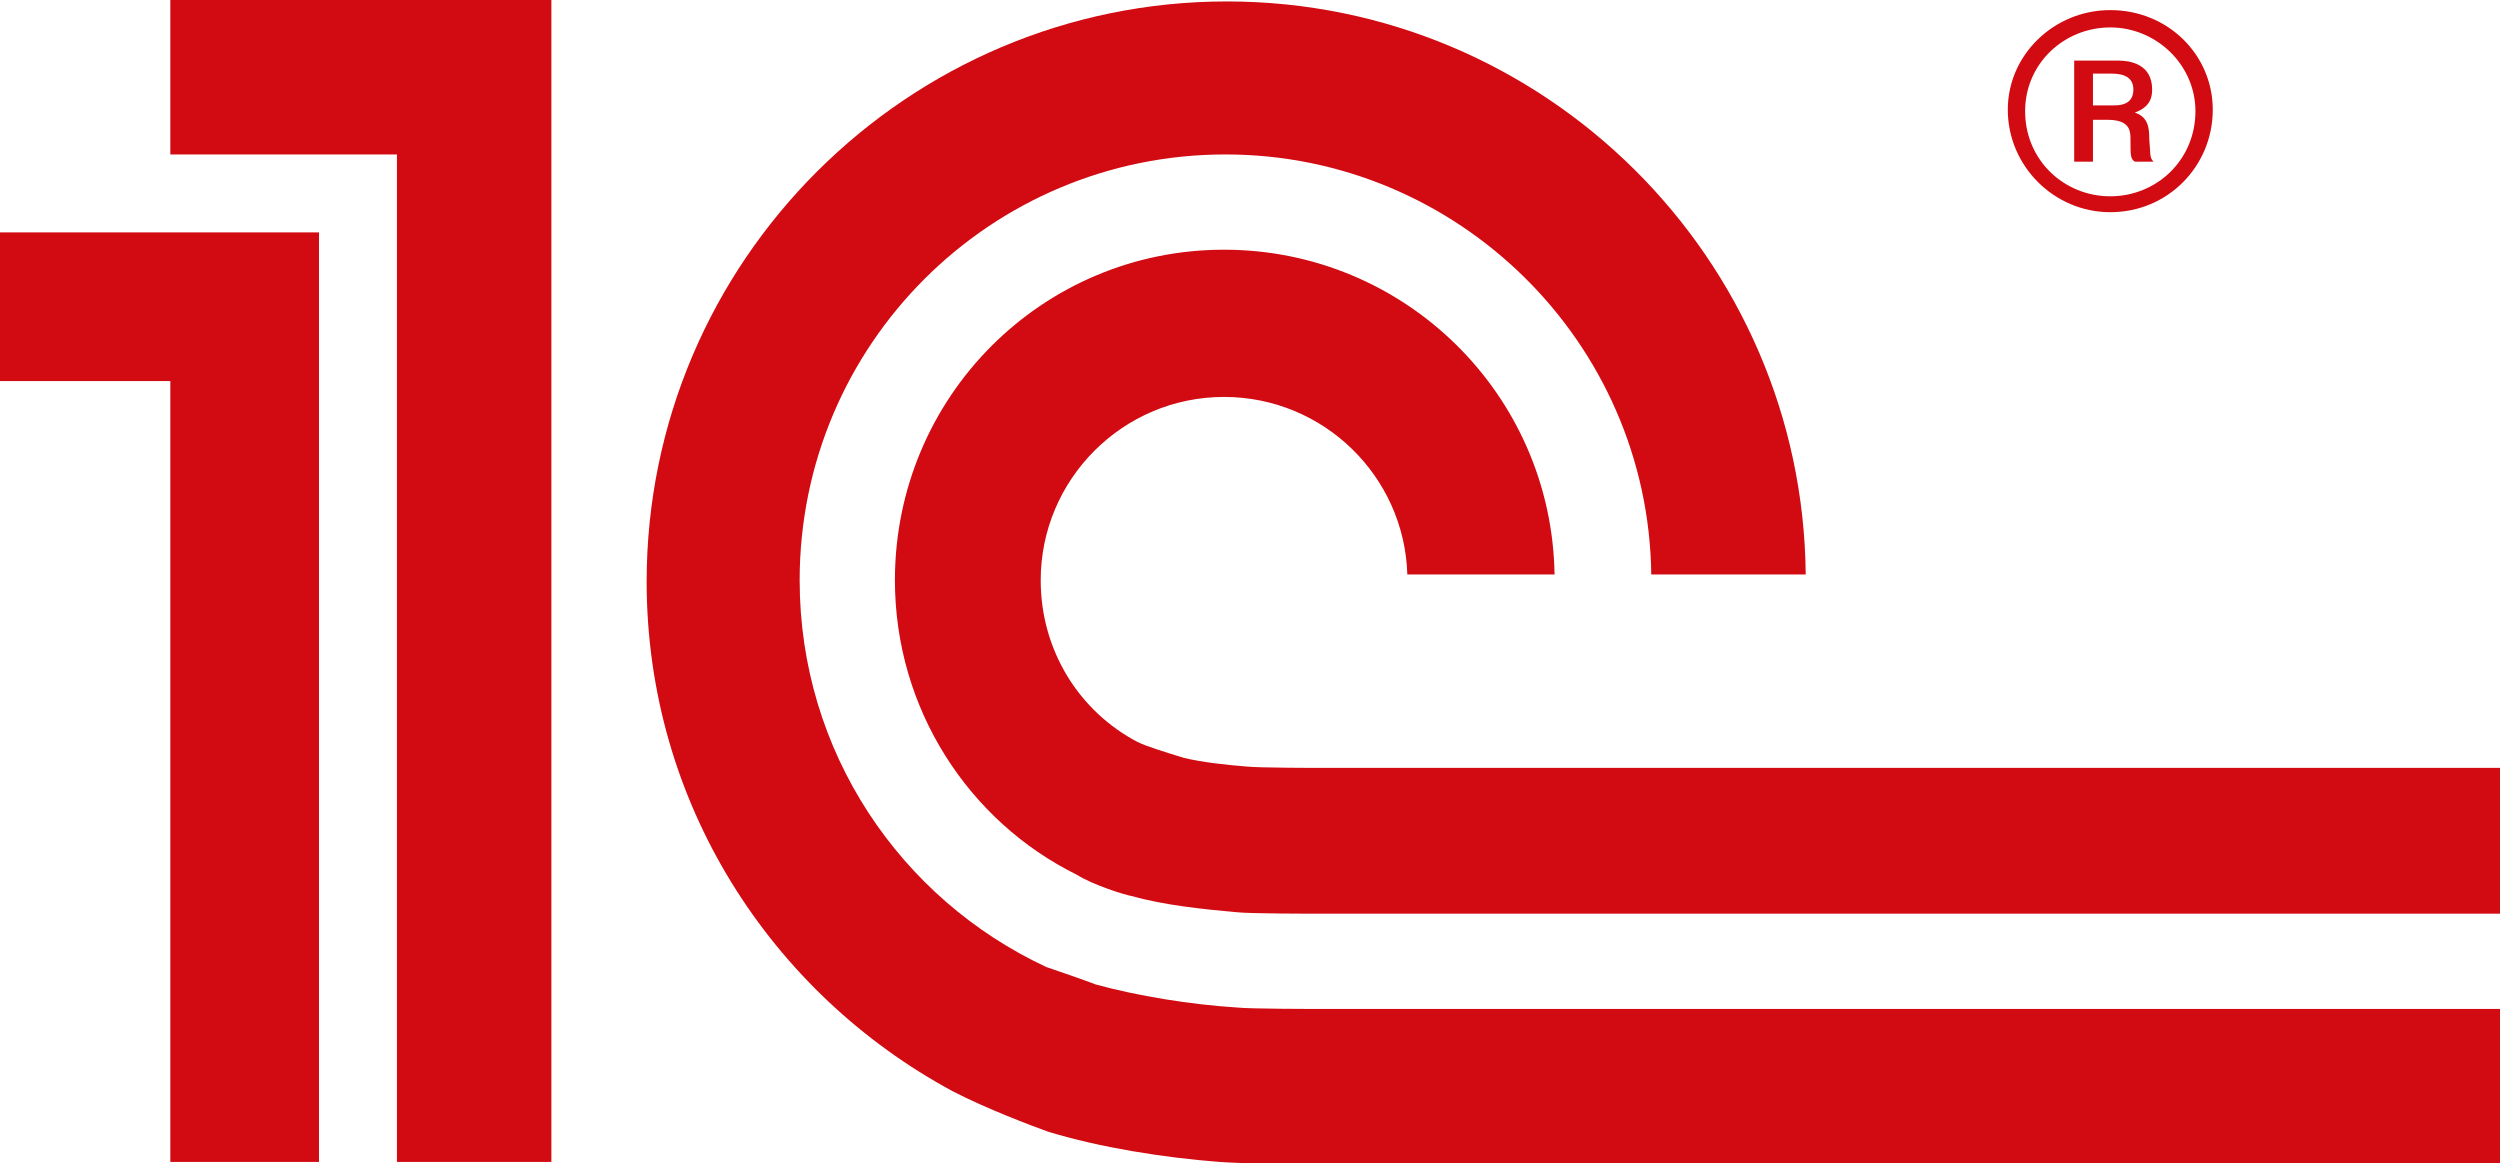 <?xml version="1.0" encoding="UTF-8"?> <!-- Generator: Adobe Illustrator 26.0.1, SVG Export Plug-In . SVG Version: 6.00 Build 0) --> <svg xmlns="http://www.w3.org/2000/svg" xmlns:xlink="http://www.w3.org/1999/xlink" id="Layer_1" x="0px" y="0px" viewBox="0 0 173.2 80.6" style="enable-background:new 0 0 173.2 80.6;" xml:space="preserve"> <style type="text/css"> .st0{fill-rule:evenodd;clip-rule:evenodd;fill:#D20A11;} </style> <g> <path class="st0" d="M85.7,69.8c-3.2-0.2-6.9-0.8-9.8-1.6c-0.5-0.2-2.8-1-3.4-1.2c-10.1-4.7-17.1-14.9-17.1-26.8 c0-16.3,13.2-29.5,29.5-29.5c16.1,0,29.3,13,29.5,29.1h10.7c-0.2-21.9-18.1-39.7-40.1-39.7c-22.1,0-40.2,18-40.2,40.2 c0,15.3,8.6,28.5,21.2,35.3c2.3,1.2,5.5,2.4,6.6,2.8c3.6,1.1,8,1.8,11.9,2.1c1.3,0.1,6,0.2,7.3,0.2l0,0h81.4V69.9H91.9 C90.9,69.9,86.6,69.9,85.7,69.8z M91.9,53.2L91.9,53.2c-0.8,0-4.8,0-5.6-0.1C85,53,83.2,52.8,82,52.5c-1.3-0.4-2.6-0.8-3.2-1.1 c-4-2.1-6.7-6.3-6.7-11.2c0-7,5.7-12.7,12.7-12.7c6.9,0,12.5,5.5,12.7,12.3h10.2c-0.2-12.5-10.4-22.5-22.9-22.5 C72.2,17.3,62,27.5,62,40.2c0,8.9,5.1,16.7,12.6,20.4c1.1,0.7,3.3,1.4,3.9,1.5c2.1,0.6,4.9,0.9,7.2,1.1c0.9,0.1,5,0.1,5.9,0.1v0 h81.6V53.2H91.9z M38.2,80.5H27.5V10.7H11.8V0h26.4V80.5z M0,16.1v10.3h11.8v54.1h10.3V16.1H0z"></path> <path class="st0" d="M146.2,0.7c-3.9,0-7.1,3.1-7.1,6.9c0,3.9,3.2,7.1,7.1,7.1c4,0,7.1-3.2,7.1-7.1C153.3,3.8,150.2,0.7,146.2,0.7z M146.2,13.6c-3.2,0-5.9-2.5-5.9-5.9c0-3.3,2.7-5.8,5.9-5.8c3.2,0,5.9,2.6,5.9,5.8C152.1,11.1,149.4,13.6,146.2,13.6z"></path> <path class="st0" d="M148.9,9.6c0-0.8-0.1-1.5-1-1.8c1.1-0.4,1.2-1.1,1.2-1.6c0-1.8-1.6-2-2.3-2h-3.1v7h1.3V8.3h1 c1.5,0,1.6,0.7,1.6,1.3c0,1.2,0,1.4,0.3,1.6h1.3C148.9,10.9,149,10.7,148.9,9.6z M146.5,7.3H145V5.1h1.3c0.9,0,1.5,0.3,1.5,1.1 C147.8,6.7,147.6,7.3,146.5,7.3z"></path> </g> </svg> 